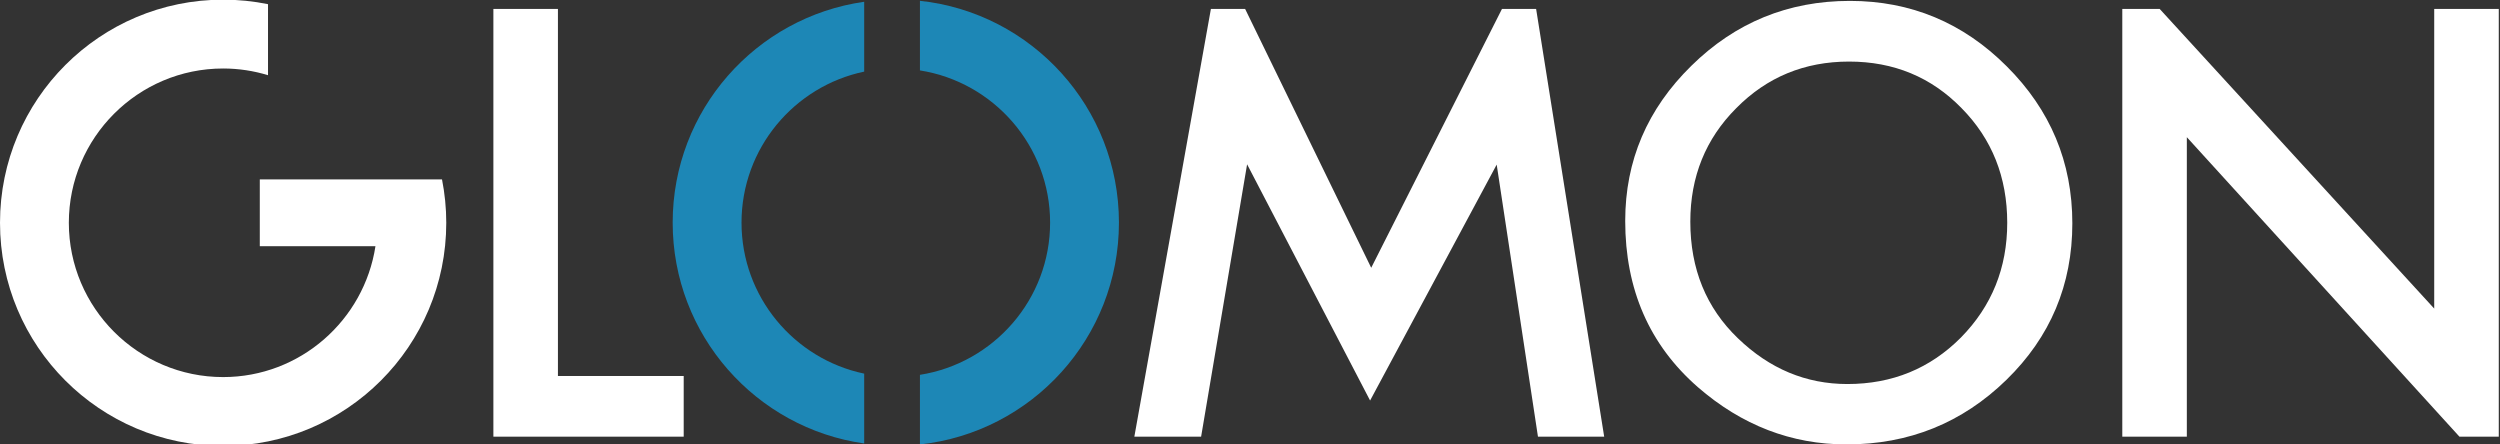 <?xml version="1.0" encoding="UTF-8" standalone="no"?><!DOCTYPE svg PUBLIC "-//W3C//DTD SVG 1.1//EN" "http://www.w3.org/Graphics/SVG/1.1/DTD/svg11.dtd"><svg width="100%" height="100%" viewBox="0 0 3825 680" version="1.1" xmlns="http://www.w3.org/2000/svg" xmlns:xlink="http://www.w3.org/1999/xlink" xml:space="preserve" xmlns:serif="http://www.serif.com/" style="fill-rule:evenodd;clip-rule:evenodd;stroke-linejoin:round;stroke-miterlimit:2;"><rect x="0" y="0" width="3825" height="680" fill="#333333" stroke="none"/><path d="M1322.21,571.658c-107.05,-22.395 -187.691,-117.466 -187.691,-231.041c-0,-113.596 80.641,-208.667 187.691,-231.042l0,-106.875c-165.625,23.504 -293.021,165.796 -293.021,337.917c0,172.116 127.396,314.408 293.021,337.916l0,-106.875Z" style="fill:#1d87b6;fill-rule:nonzero;"/><path d="M1407.51,1.238l0,106.491c112.655,17.796 199.15,115.313 199.15,232.884c0,117.57 -86.495,215.087 -199.15,232.883l0,106.492c171.179,-18.421 304.463,-163.3 304.463,-339.375c-0,-176.075 -133.283,-320.971 -304.463,-339.376" style="fill:#1d87b6;fill-rule:nonzero;"/><path d="M853.629,13.667l0,561.596l192.433,-0l0.001,92.833l-291.184,-0l0,-654.429l98.75,-0Z" style="fill:#fff;fill-rule:nonzero;"/><path d="M2586.19,339.179c-0.001,72.325 24.304,131.804 72.895,178.454c48.334,46.596 104.134,69.929 167.417,69.929c68.679,0 126.596,-23.749 173.783,-71.212c47.188,-48.038 70.779,-106.529 70.779,-175.471c0,-69.792 -23.295,-128.279 -69.929,-175.483c-46.337,-47.467 -103.696,-71.2 -172.083,-71.2c-68.092,-0 -125.608,23.733 -172.5,71.2c-46.908,46.908 -70.362,104.841 -70.362,173.783m-99.605,-1.267c0,-92.1 33.771,-171.233 101.305,-237.362c67.237,-66.113 148.054,-99.183 242.429,-99.183c93.246,-0 173.212,33.35 239.912,100.033c66.946,66.683 100.454,146.787 100.454,240.329c0,94.083 -33.629,173.925 -100.887,239.463c-67.533,65.833 -149.063,98.75 -244.567,98.75c-84.479,-0 -160.346,-29.255 -227.604,-87.709c-74.025,-64.72 -111.042,-149.479 -111.042,-254.321" style="fill:#fff;fill-rule:nonzero;"/><path d="M676.271,274.45l-278.783,0l-0,102.225l176.962,-0c-17.346,113.192 -115.087,200.258 -233.058,200.258c-130.171,0 -236.075,-105.9 -236.075,-236.058c-0,-130.175 105.904,-236.075 236.075,-236.075c23.871,0 46.929,3.629 68.662,10.258l0,-108.662c-22.187,-4.529 -45.137,-6.908 -68.662,-6.908c-188.559,-0 -341.388,152.845 -341.388,341.387c0,188.542 152.829,341.408 341.388,341.408c188.541,0 341.391,-152.866 341.391,-341.408c0,-22.725 -2.275,-44.929 -6.512,-66.425" style="fill:#fff;fill-rule:nonzero;"/><path d="M2298.02,13.667l-200.071,396.041l-192.9,-396.041l-52.363,-0l-117.133,654.429l102.154,-0l70.363,-416.704l188.179,361.425l193.696,-360.992l63.141,416.271l101.321,-0l-104.133,-654.429l-52.254,-0Z" style="fill:#fff;fill-rule:nonzero;"/><path d="M3345.86,209.9l417.066,458.179l60.188,0l-0,-654.412l-98.767,-0l0,458.458l-420.033,-458.458l-57.205,-0l0,654.412l98.751,0l-0.001,-458.179Z" style="fill:#fff;fill-rule:nonzero;"/></svg>